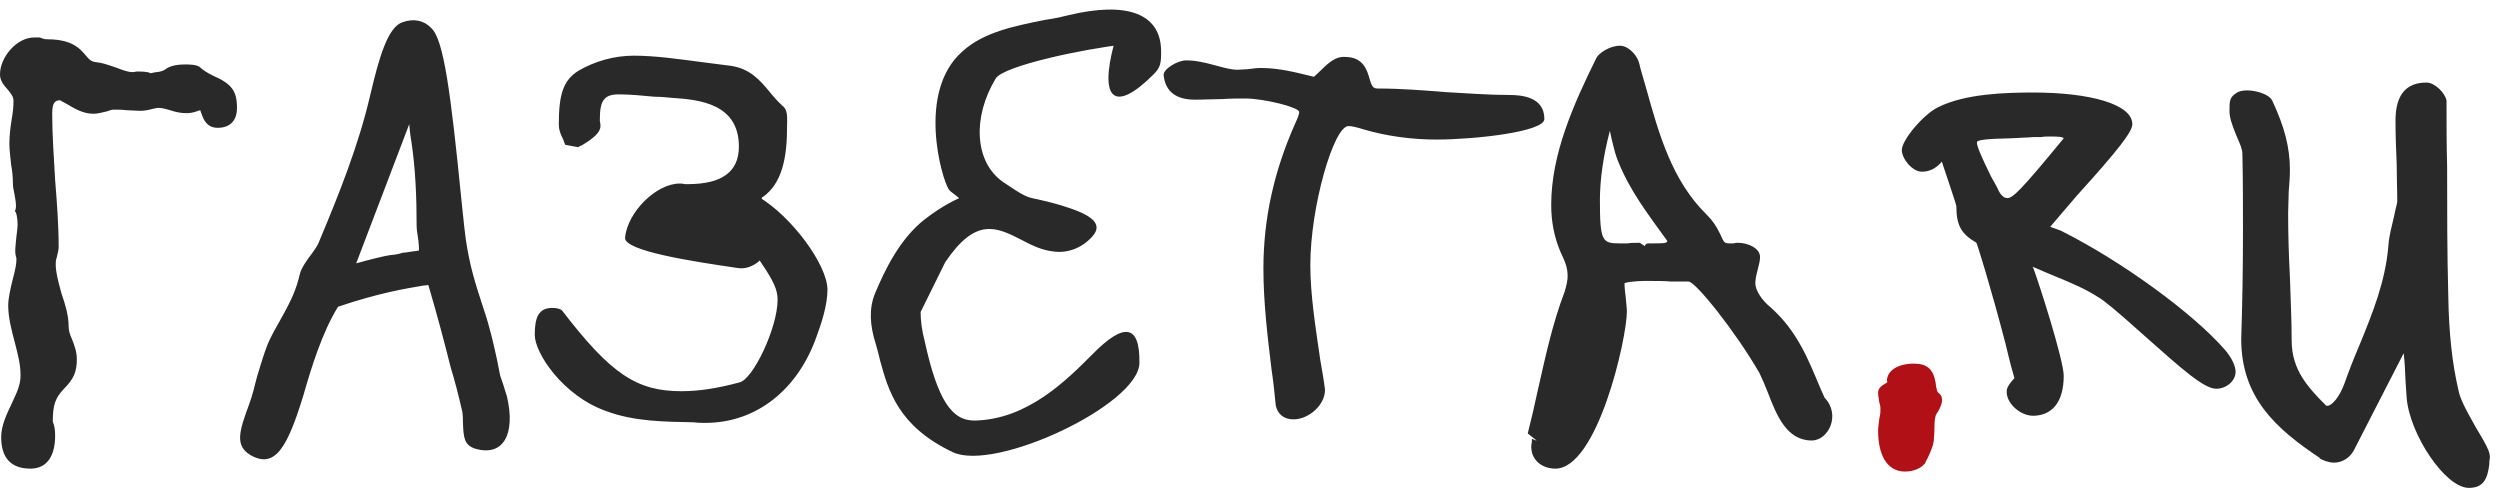 <svg width="179" height="35" viewBox="0 0 179 35" fill="none" xmlns="http://www.w3.org/2000/svg">
  <g clip-path="url(#a)">
    <path d="M2.184 33.554c-1.428 0-2.1-.798-2.1-2.268 0-.84.42-1.68.756-2.394.462-.966.63-1.428.63-2.016 0-.84-.21-1.554-.42-2.394-.21-.798-.462-1.722-.462-2.604 0-.546.168-1.218.294-1.764.21-.798.294-1.176.294-1.554 0-.084 0-.126-.042-.21-.042-.21-.042-.252-.042-.378 0-.294.042-.546.084-1.05.042-.336.084-.588.084-.882 0-.462-.126-1.008-.21-.882.126-.252.126-.504 0-1.176-.084-.42-.126-.63-.126-.84 0-.462-.042-.882-.126-1.344-.042-.462-.126-1.008-.126-1.512 0-.63.084-1.218.168-1.764.084-.462.126-.882.126-1.302 0-.252-.084-.378-.336-.714-.462-.504-.63-.798-.63-1.176 0-1.26 1.218-2.646 2.436-2.646h.42c.21.084.294.126.462.126 1.302 0 2.1.294 2.73 1.05.378.462.504.546.798.588.462.042.798.168 1.428.378.462.168.84.336 1.218.336.084 0 .168 0 .252-.042.42 0 .798 0 1.05.126.168-.042.336-.084.462-.084.294-.042.378-.084.546-.168.294-.252.798-.378 1.428-.378.294 0 .798 0 1.05.168.294.252.462.378.966.63 1.344.588 1.722 1.092 1.722 2.31 0 .924-.504 1.428-1.386 1.428-.546 0-.882-.294-1.092-.84-.126-.336-.168-.42-.126-.42-.042 0-.042 0-.294.084-.21.084-.504.126-.672.126-.378 0-.714-.042-1.218-.21-.42-.126-.63-.168-.84-.168-.126 0-.252.042-.462.084-.294.084-.588.126-.798.126-.378 0-.714-.042-1.008-.042-.336-.042-.672-.042-.966-.042-.084 0-.21.042-.462.126-.336.084-.672.168-.924.168-.63 0-1.134-.21-1.89-.672-.462-.252-.546-.294-.504-.294-.42 0-.588.21-.588.966 0 1.596.126 3.15.21 4.746.126 1.596.252 3.192.252 4.788 0 .21-.042.336-.126.714-.084.252-.084.378-.084.504 0 .546.126 1.092.42 2.142.252.714.504 1.554.504 2.31 0 .252.042.504.252.966.252.63.336 1.008.336 1.386 0 .924-.21 1.428-.966 2.184-.588.63-.756 1.134-.756 2.31.126.294.168.588.168 1.008 0 1.386-.546 2.352-1.764 2.352ZM17.944 32.588c-1.134-.672-.84-1.68-.084-3.696.21-.588.378-1.26.546-1.932.336-1.134.504-1.638.756-2.31.252-.588.63-1.26.966-1.848.756-1.344 1.092-2.1 1.344-3.192.084-.378.504-1.008.84-1.428.336-.462.462-.672.588-1.008 1.386-3.318 2.772-6.762 3.612-10.374.63-2.688 1.26-4.872 2.31-5.208.798-.294 1.554-.126 2.058.42.882.798 1.386 4.494 2.184 12.558.126 1.302.252 2.31.294 2.604.294 1.932.63 2.982 1.26 4.914.462 1.344.756 2.688.966 3.654.168.798.21 1.134.252 1.218.168.462.252.756.462 1.428.63 2.688-.252 4.326-2.268 3.738-.798-.252-.84-.798-.882-1.848 0-.588-.042-.84-.084-.966-.252-1.092-.504-2.058-.798-3.024-.462-1.848-.966-3.738-1.596-5.88-.126 0-.252.042-.378.042-1.218.21-3.108.504-6.09 1.512-1.134 1.848-1.89 4.284-2.478 6.342-1.134 3.696-2.016 5.292-3.78 4.284Zm11.466-23.982L25.504 18.854c1.218-.336 2.1-.546 2.436-.588.462-.042.63-.084.882-.168.126 0 .42-.042.63-.084.252-.042.42-.042.546-.084 0-.168 0-.378-.042-.714-.084-.546-.126-.798-.126-1.092 0-2.016-.084-4.074-.378-6.006-.084-.462-.126-.882-.21-1.89-.042-.714-.126-1.596-.252-2.562l1.218.084-.798 2.856ZM50.51 30.278c-.252 0-.546 0-.84-.042-2.016-.042-4.242-.042-6.258-.798-3.108-1.092-5.124-4.158-5.124-5.46 0-1.218.252-1.932 1.26-1.932.21 0 .546.042.672.168l.042.042c3.486 4.536 5.334 5.754 8.526 5.754 1.26 0 2.604-.21 4.158-.63.966-.21 2.73-3.906 2.73-5.922 0-.714-.294-1.344-1.176-2.646-.168-.252-.378-.588-.504-.756l.546.21c-.084 0 .252-.126.21-.084l.084-.084c-.42.756-1.26 1.218-2.016 1.092-3.15-.462-8.19-1.218-8.064-2.184.168-1.806 2.226-3.864 3.906-3.864.126 0 .21 0 .378.042h.21c2.436 0 3.654-.882 3.654-2.688 0-3.066-2.814-3.36-4.746-3.486-.462-.042-.882-.084-1.302-.084-.882-.084-1.722-.168-2.562-.168-1.008 0-1.344.42-1.344 1.722v.21c.042.168.042.252.042.336 0 .462-.504.882-1.344 1.386-.126.042-.126.042-.252.126l-.924-.168c-.084-.168-.084-.21-.126-.336-.252-.504-.336-.756-.336-1.134 0-2.184.336-3.15 1.386-3.822 1.218-.714 2.604-1.092 3.99-1.092 1.554 0 3.276.252 4.872.462.672.084 1.344.168 1.974.252 1.428.168 2.184 1.05 2.814 1.806.336.42.714.84.966 1.05l-.084-.042c.546.294.42.966.42 1.722 0 2.562-.588 4.2-1.932 4.998.042-.042.126-.126.126-.168 0 .588.084.21-.21.042 2.352 1.386 4.914 4.872 4.914 6.636 0 1.134-.462 2.478-.756 3.276-1.344 3.906-4.368 6.258-7.98 6.258Zm1.764-13.692c0 .462 0 .084-1.428-.42l-.378.126.168-.756c.378.252.756.336 1.806.546.21 0 .462.042.588.084l-.756.42ZM68.226 32.378c-3.906-1.848-4.62-4.41-5.208-6.552-.084-.378-.21-.84-.294-1.134-.462-1.428-.504-2.604-.084-3.654.756-1.806 1.806-3.948 3.57-5.334 1.302-1.008 2.268-1.428 2.646-1.596.42-.21.126 1.134-.126.252 0-.126-.042-.168-.252-.336-.336-.252-.504-.378-.546-.462-.504-.756-2.31-6.972.966-9.87 1.554-1.428 3.864-1.848 5.922-2.268.84-.126 1.176-.21 1.68-.336 4.2-1.008 6.636-.126 6.636 2.604 0 .84-.042 1.134-.546 1.638-2.772 2.772-3.906 1.848-2.814-2.226.126-.42.924.084.588.084h.084c-2.73.294-8.61 1.512-9.156 2.436-1.68 2.772-1.512 5.964.504 7.392 1.512 1.008 1.638 1.092 2.52 1.26.378.084.924.21 1.638.42 1.932.588 3.15 1.218 2.268 2.226-.714.798-1.722 1.218-2.73 1.092-.882-.084-1.638-.462-2.352-.84-1.806-.924-3.276-1.638-5.46 1.596l-1.764 3.57c0 .588.084 1.302.294 2.1.924 4.2 1.932 5.712 3.612 5.67 3.78-.084 6.594-2.94 8.4-4.746 2.226-2.268 3.402-2.184 3.36.63-.042 2.982-10.332 7.812-13.356 6.384ZM92.602 30.026c-.672 0-1.134-.378-1.26-1.008-.084-.882-.168-1.68-.294-2.52-.294-2.394-.588-4.872-.588-7.266 0-3.57.756-6.972 2.268-10.374.252-.546.294-.714.294-.84 0-.336-2.52-.966-3.864-.966-.504 0-1.05 0-1.638.042-.63 0-1.26.042-1.974.042-1.344 0-2.1-.588-2.226-1.722-.084-.462 1.008-1.092 1.596-1.092.714 0 1.386.168 2.016.336.63.168 1.176.336 1.68.336.21 0 .504-.042.756-.042.294-.042.588-.084.924-.084 1.344 0 2.562.336 3.78.63.042-.042.21-.168.546-.504.588-.588 1.05-.924 1.596-.924 1.008 0 1.512.42 1.806 1.428.21.756.294.84.672.84 1.595 0 3.192.126 4.745.252 1.554.084 3.108.21 4.62.21.882 0 2.52.126 2.52 1.722 0 .924-5.04 1.47-7.728 1.47-1.806 0-3.57-.252-5.165-.714-.546-.168-.882-.252-1.134-.252-1.05 0-2.73 5.754-2.73 9.954 0 2.142.378 4.494.714 6.804.126.714.252 1.428.336 2.1v.042c0 1.05-1.134 2.1-2.268 2.1ZM111.361 33.554c-.966 0-1.722-.63-1.722-1.554 0-.084 0-.168.042-.336v-.21c0-.084.21.084.336.084l-.63-.504c.252-1.008.504-2.058.714-3.066.546-2.394 1.05-4.788 1.932-7.098.126-.42.21-.798.21-1.092 0-.714-.252-1.176-.504-1.722-.462-1.092-.672-2.184-.672-3.402 0-3.612 1.596-7.182 3.192-10.416.21-.504 1.092-.966 1.722-.966.63 0 1.26.714 1.386 1.26.126.546.252.924.504 1.806.924 3.318 1.848 6.594 4.326 9.03.462.462.672.798.966 1.386.294.672.294.672.798.672h.168c.126-.042.21-.042.294-.042.798 0 1.596.42 1.596 1.008 0 .252-.042.42-.168.924-.126.462-.168.714-.168.966 0 .504.462 1.218 1.092 1.722 1.89 1.68 2.688 3.696 3.528 5.712.126.252.21.504.336.756 1.176 1.218.294 3.066-.924 3.066-1.806 0-2.52-1.848-3.108-3.36-.21-.546-.462-1.134-.63-1.47-1.722-2.982-4.578-6.552-5.082-6.552h-1.26c-.504-.042-1.05-.042-1.764-.042-.966 0-1.554.126-1.554.168 0 .336.042.63.084 1.008.042.504.084.756.084 1.008 0 1.932-2.1 11.256-5.124 11.256Zm4.62-16.128h.546c.252-.042.546-.042.882-.042l.63.42c0 1.176-.63-.336-.042-.378h.252c.882 0 1.092 0 1.134-.168-1.428-1.974-2.688-3.612-3.528-5.712-.168-.42-.252-.714-.462-1.596-.042-.21-.084-.42-.126-.588-.462 1.764-.714 3.486-.714 4.956 0 2.982.168 3.108 1.428 3.108Z" fill="#292929"/>
    <path d="M137.748 33.26c-.252.294-.798.504-1.344.504-1.344 0-1.932-1.26-1.932-2.94 0-.21.042-.42.084-.84.084-.336.084-.504.084-.672 0-.126 0-.252-.084-.504-.042-.336-.084-.504-.084-.672 0-.336.21-.504.588-.714.168-.126.042-.084.042-.126 0-.798.84-1.26 1.932-1.26.966 0 1.386.42 1.554 1.344.042.462.126.672.168.714.21.168.294.294.294.546 0 .294-.168.672-.378.966-.126.168-.168.504-.168 1.176 0 .336-.042.504-.042.756-.042.294-.126.588-.42 1.218-.126.21-.126.252-.21.42l-.084.084Z" fill="#B11116"/>
    <path d="M159.354 25.104c.42.504.714 1.092.714 1.512 0 .672-.672 1.218-1.386 1.218-.882 0-2.478-1.428-5.124-3.78-2.058-1.848-2.94-2.562-3.318-2.772-.924-.588-1.68-.924-3.528-1.68-.378-.168-.798-.336-1.176-.504 0 .042.042.042.042.084l-.042-.126c.42 1.092 2.226 6.72 2.226 7.854 0 1.68-.672 2.772-2.058 2.856-1.008.084-2.142-.924-2.016-1.848.042-.252.294-.588.546-.84-.126-.42-.294-1.008-.63-2.436-1.05-4.032-2.058-7.266-2.1-7.266-1.092-.63-1.428-1.26-1.428-2.604 0-.168-1.134-3.402-1.092-3.402.336 0 .336-.126.084.168-.42.504-.882.756-1.47.756-.672 0-1.428-.924-1.428-1.554 0-.714 1.554-2.562 2.604-3.066 1.932-.966 4.83-1.05 6.804-1.05 4.074 0 7.098.84 7.098 2.268 0 .546-1.05 1.89-3.906 5.04-1.092 1.26-1.68 1.974-1.974 2.31.336.126.63.21.798.294 4.284 2.142 9.492 5.922 11.76 8.568Zm-15.624-10.92c.378 0 .966-.546 4.032-4.284-.042-.084-.294-.126-.882-.126-.252 0-.546 0-.756.042h-.546c-.42.042-1.008.042-1.554.084-1.932.042-2.478.126-2.478.294 0 .294.294.966 1.008 2.436.168.294.378.672.462.84.21.504.462.714.714.714ZM176.767 34.932c-1.68 0-4.242-3.822-4.452-6.468-.042-.42-.042-.84-.084-1.26-.042-1.218-.126-2.478-.42-3.486l1.092.126c-.168.21-.168.252-.294.462l-4.074 7.938c-.294.546-.84.882-1.428.882-.336 0-.84-.168-1.05-.336h.042c-3.15-2.1-5.628-4.326-5.628-8.526.084-2.52.126-5.124.126-7.728 0-1.848 0-3.654-.042-5.502 0-.336-.126-.63-.42-1.302-.378-.924-.504-1.344-.504-1.806 0-.714 0-.966.546-1.302.63-.378 2.268 0 2.52.588.882 1.89 1.26 3.36 1.26 4.956 0 .504-.042 1.05-.084 1.554 0 .504-.042 1.008-.042 1.512 0 1.512.042 3.024.126 4.578.042 1.512.126 3.024.126 4.578 0 2.1 1.176 3.36 2.478 4.662h.084c.336 0 .882-.672 1.218-1.596.294-.84.672-1.806 1.05-2.688.966-2.352 1.89-4.62 2.1-7.224.042-.672.252-1.386.42-2.142.084-.462.168-.672.21-.966 0-.924-.042-1.806-.042-2.73-.042-.966-.084-1.974-.084-3.066 0-1.806.714-2.73 2.226-2.73.588 0 1.344.756 1.428 1.302v.042c0 1.554 0 3.066.042 4.62 0 3.108 0 6.216.084 9.324.042 2.73.294 4.872.714 6.678.126.672.462 1.302 1.26 2.73.966 1.596 1.092 1.932.966 2.394v.21c-.126 1.134-.462 1.722-1.47 1.722Z" fill="#292929"/>
  </g>
  <defs>
    <clipPath id="a">
      <rect width="178.278" height="34.248" fill="#fff" transform="translate(0 .684)"/>
    </clipPath>
  </defs>
</svg>
